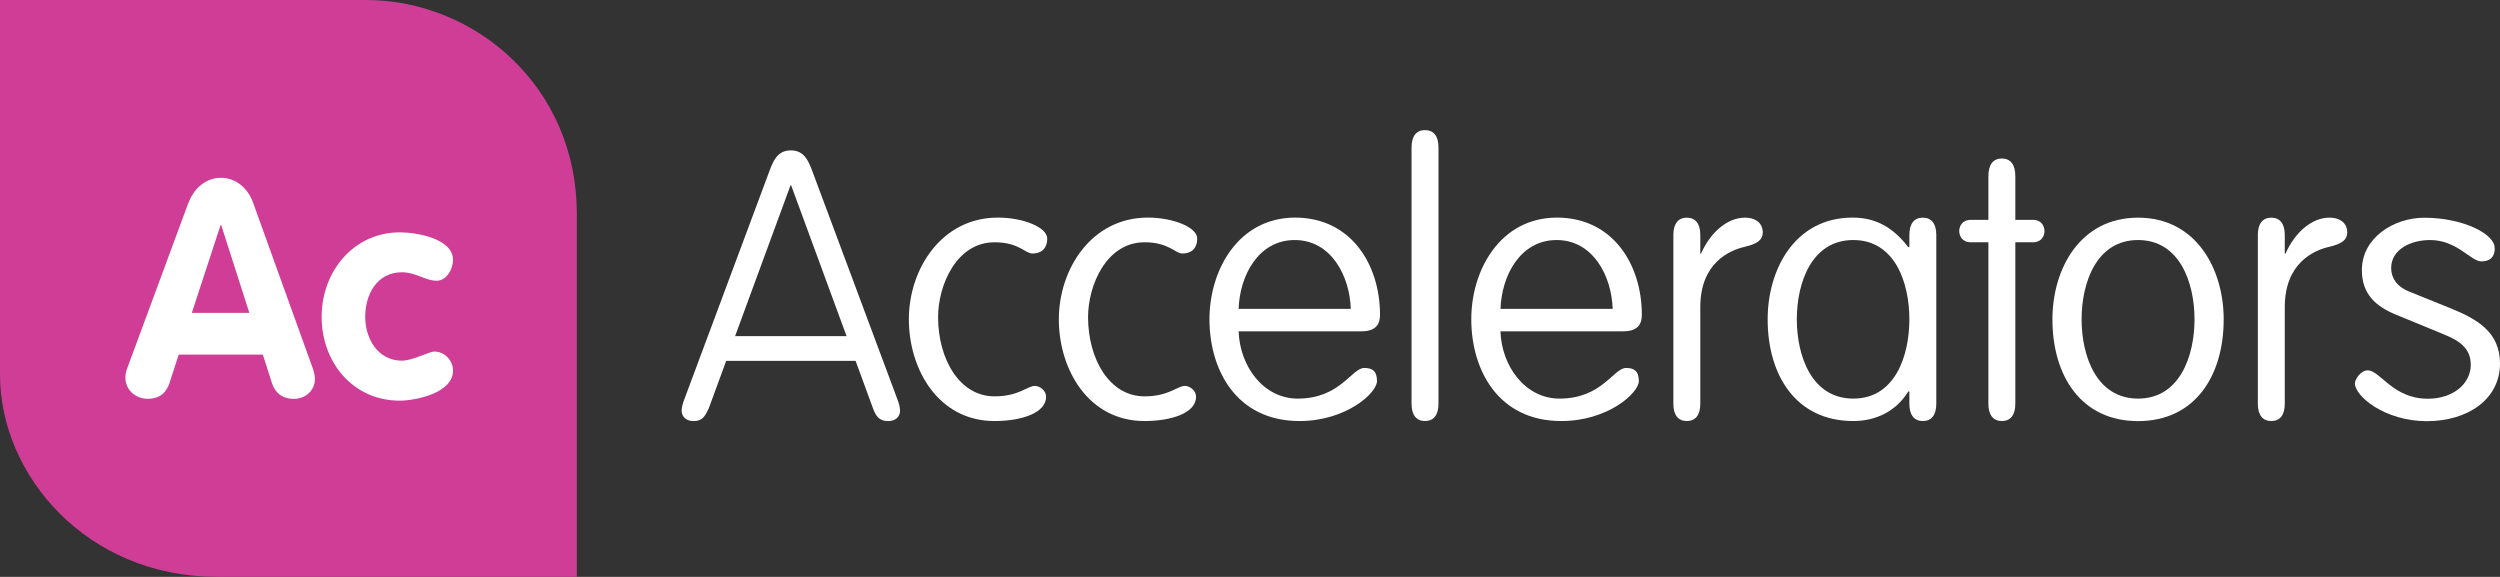 <?xml version="1.0" encoding="UTF-8"?> <svg xmlns="http://www.w3.org/2000/svg" id="Layer_2" viewBox="0 0 390.05 90"><rect x="0" y="0" width="390.05" height="90" fill="#333333" stroke="none"/><defs><style>.cls-1{fill:#fff;}.cls-2{fill:#cf3d96;}</style></defs><g id="Layer_1-2"><path class="cls-1" d="M110.55,63.77c-.52,1.05-.88,1.93-2.33,1.93-1.23,0-1.87-.76-1.87-1.63,0-.47.18-1.17.41-1.75l13.36-35.83c.52-1.34,1.17-3.03,3.27-3.03s2.74,1.69,3.27,3.03l13.36,35.83c.23.58.41,1.28.41,1.75,0,.88-.64,1.63-1.87,1.63-1.46,0-1.93-.88-2.33-1.93l-2.74-7.47h-20.19l-2.74,7.47ZM123.45,28.93h-.12l-8.64,23.51h17.39l-8.64-23.51Z"></path><path class="cls-1" d="M161.46,60.21c.76,0,1.75.7,1.75,1.69,0,2.57-3.91,3.79-8.05,3.79-8.75,0-13.36-8.05-13.36-15.87s5.08-15.87,13.89-15.87c3.97,0,7.7,1.52,7.7,3.27,0,1.34-.7,2.33-2.33,2.33-1.11,0-2.1-1.75-5.89-1.75-5.95,0-8.81,6.71-8.81,11.67,0,6.54,3.33,12.37,8.81,12.37,3.79,0,5.13-1.63,6.3-1.63Z"></path><path class="cls-1" d="M184.86,60.21c.76,0,1.75.7,1.75,1.69,0,2.57-3.91,3.79-8.05,3.79-8.75,0-13.36-8.05-13.36-15.87s5.08-15.87,13.89-15.87c3.97,0,7.7,1.52,7.7,3.27,0,1.34-.7,2.33-2.33,2.33-1.11,0-2.1-1.75-5.89-1.75-5.95,0-8.81,6.71-8.81,11.67,0,6.54,3.33,12.37,8.81,12.37,3.79,0,5.13-1.63,6.3-1.63Z"></path><path class="cls-1" d="M193.25,51.69c.18,5.43,3.85,10.5,9.22,10.5,6.65,0,8.4-4.78,10.39-4.78,1.17,0,1.98.41,1.98,2.04,0,1.87-4.84,6.24-12.08,6.24-9.92,0-14.06-8.05-14.06-15.87s4.61-15.87,13.36-15.87,13.25,7.35,13.25,15.17c0,1.11-.35,2.57-2.86,2.57h-19.2ZM210.75,48.19c-.17-5.19-3.09-10.74-8.75-10.74s-8.58,5.54-8.75,10.74h17.5Z"></path><path class="cls-1" d="M224.43,63.01c0,1.75-.76,2.68-2.1,2.68s-2.1-.93-2.1-2.68V22.98c0-1.75.76-2.68,2.1-2.68s2.1.93,2.1,2.68v40.03Z"></path><path class="cls-1" d="M234.1,51.69c.18,5.43,3.85,10.5,9.22,10.5,6.65,0,8.4-4.78,10.39-4.78,1.17,0,1.98.41,1.98,2.04,0,1.87-4.84,6.24-12.08,6.24-9.92,0-14.06-8.05-14.06-15.87s4.61-15.87,13.36-15.87,13.25,7.35,13.25,15.17c0,1.11-.35,2.57-2.86,2.57h-19.2ZM251.61,48.19c-.17-5.19-3.09-10.74-8.75-10.74s-8.58,5.54-8.75,10.74h17.5Z"></path><path class="cls-1" d="M265.28,63.01c0,1.75-.76,2.68-2.1,2.68s-2.1-.93-2.1-2.68v-26.37c0-1.75.76-2.68,2.1-2.68s2.1.93,2.1,2.68v2.92h.12c1.52-3.44,4.2-5.6,6.83-5.6,1.98,0,2.8,1.11,2.8,2.28s-.82,1.81-2.86,2.28c-2.33.53-6.89,2.51-6.89,9.39v15.11Z"></path><path class="cls-1" d="M297.9,36.64c0-1.75.76-2.68,2.1-2.68s2.1.93,2.1,2.68v26.37c0,1.75-.76,2.68-2.1,2.68s-2.1-.93-2.1-2.68v-1.93h-.17c-1.87,3.03-4.96,4.61-8.58,4.61-8.93,0-13.36-7.12-13.36-15.87,0-7.82,4.26-15.87,13.25-15.87,3.62,0,6.3,1.52,8.69,4.61h.17v-1.93ZM289.15,62.19c6.54,0,8.75-6.71,8.75-12.37s-2.22-12.37-8.75-12.37-8.81,6.71-8.81,12.37,2.28,12.37,8.81,12.37Z"></path><path class="cls-1" d="M314.43,63.01c0,1.75-.76,2.68-2.1,2.68s-2.1-.93-2.1-2.68v-25.21h-2.74c-1.4,0-1.81-1.05-1.81-1.75s.41-1.75,1.81-1.75h2.74v-6.83c0-1.81.76-2.74,2.1-2.74s2.1.93,2.1,2.74v6.83h2.74c1.4,0,1.81,1.05,1.81,1.75s-.41,1.75-1.81,1.75h-2.74v25.21Z"></path><path class="cls-1" d="M333.58,65.7c-8.93,0-13.36-7.12-13.36-15.87,0-7.82,4.26-15.87,13.36-15.87s13.36,8.05,13.36,15.87c0,8.75-4.43,15.87-13.36,15.87ZM333.58,62.19c6.54,0,8.81-6.71,8.81-12.37s-2.28-12.37-8.81-12.37-8.81,6.71-8.81,12.37,2.28,12.37,8.81,12.37Z"></path><path class="cls-1" d="M356.47,63.01c0,1.75-.76,2.68-2.1,2.68s-2.1-.93-2.1-2.68v-26.37c0-1.75.76-2.68,2.1-2.68s2.1.93,2.1,2.68v2.92h.12c1.52-3.44,4.2-5.6,6.83-5.6,1.98,0,2.8,1.11,2.8,2.28s-.82,1.81-2.86,2.28c-2.33.53-6.89,2.51-6.89,9.39v15.11Z"></path><path class="cls-1" d="M389.23,38.74c0,.93-.35,2.04-2.1,2.04-1.63,0-3.79-3.33-7.99-3.33-2.92,0-6.07,1.4-6.07,4.38,0,1.4.76,2.86,2.86,3.68l6.36,2.57c4.2,1.69,7.76,3.73,7.76,8.64,0,5.48-4.9,8.99-11.44,8.99s-11.2-3.91-11.2-5.89c0-.64.93-2.04,1.98-2.04,1.98,0,3.91,4.43,9.39,4.43,4.03,0,6.71-2.39,6.71-5.31,0-2.74-2.04-3.85-4.32-4.78l-7.24-2.98c-3.15-1.28-5.43-3.15-5.43-7,0-5.08,5.02-8.17,9.74-8.17,6.07,0,11.09,2.57,10.97,4.78Z"></path><path class="cls-2" d="M0,0s0,44.31,0,58.46c0,15.69,13.54,31.54,33.85,31.54,20.31,0,56.15,0,56.15,0,0,0,0-35.38,0-56.62C90,13.54,74.15,0,57.08,0,40,0,0,0,0,0Z"></path><path class="cls-1" d="M29.4,31.66c.8-2.17,2.65-3.92,5.05-3.92s4.25,1.65,5.05,3.92l9.26,25.7c.28.76.38,1.42.38,1.75,0,1.84-1.51,3.12-3.26,3.12-1.98,0-2.98-1.04-3.45-2.46l-1.42-4.44h-13.13l-1.42,4.39c-.47,1.46-1.46,2.5-3.4,2.5s-3.5-1.42-3.5-3.31c0-.76.24-1.32.33-1.56l9.5-25.7ZM29.92,48.81h8.98l-4.39-13.7h-.09l-4.49,13.7Z"></path><path class="cls-1" d="M68.09,43.8c-1.7,0-3.21-1.32-5.39-1.32-3.87,0-5.72,3.45-5.72,6.94s2.03,6.85,5.72,6.85c1.7,0,4.25-1.42,5.05-1.42,1.61,0,2.93,1.37,2.93,2.98,0,3.5-5.86,4.68-8.31,4.68-7.32,0-12.19-6-12.19-13.08s5.01-13.18,12.19-13.18c2.69,0,8.31.99,8.31,4.3,0,1.42-.99,3.26-2.6,3.26Z"></path></g></svg> 